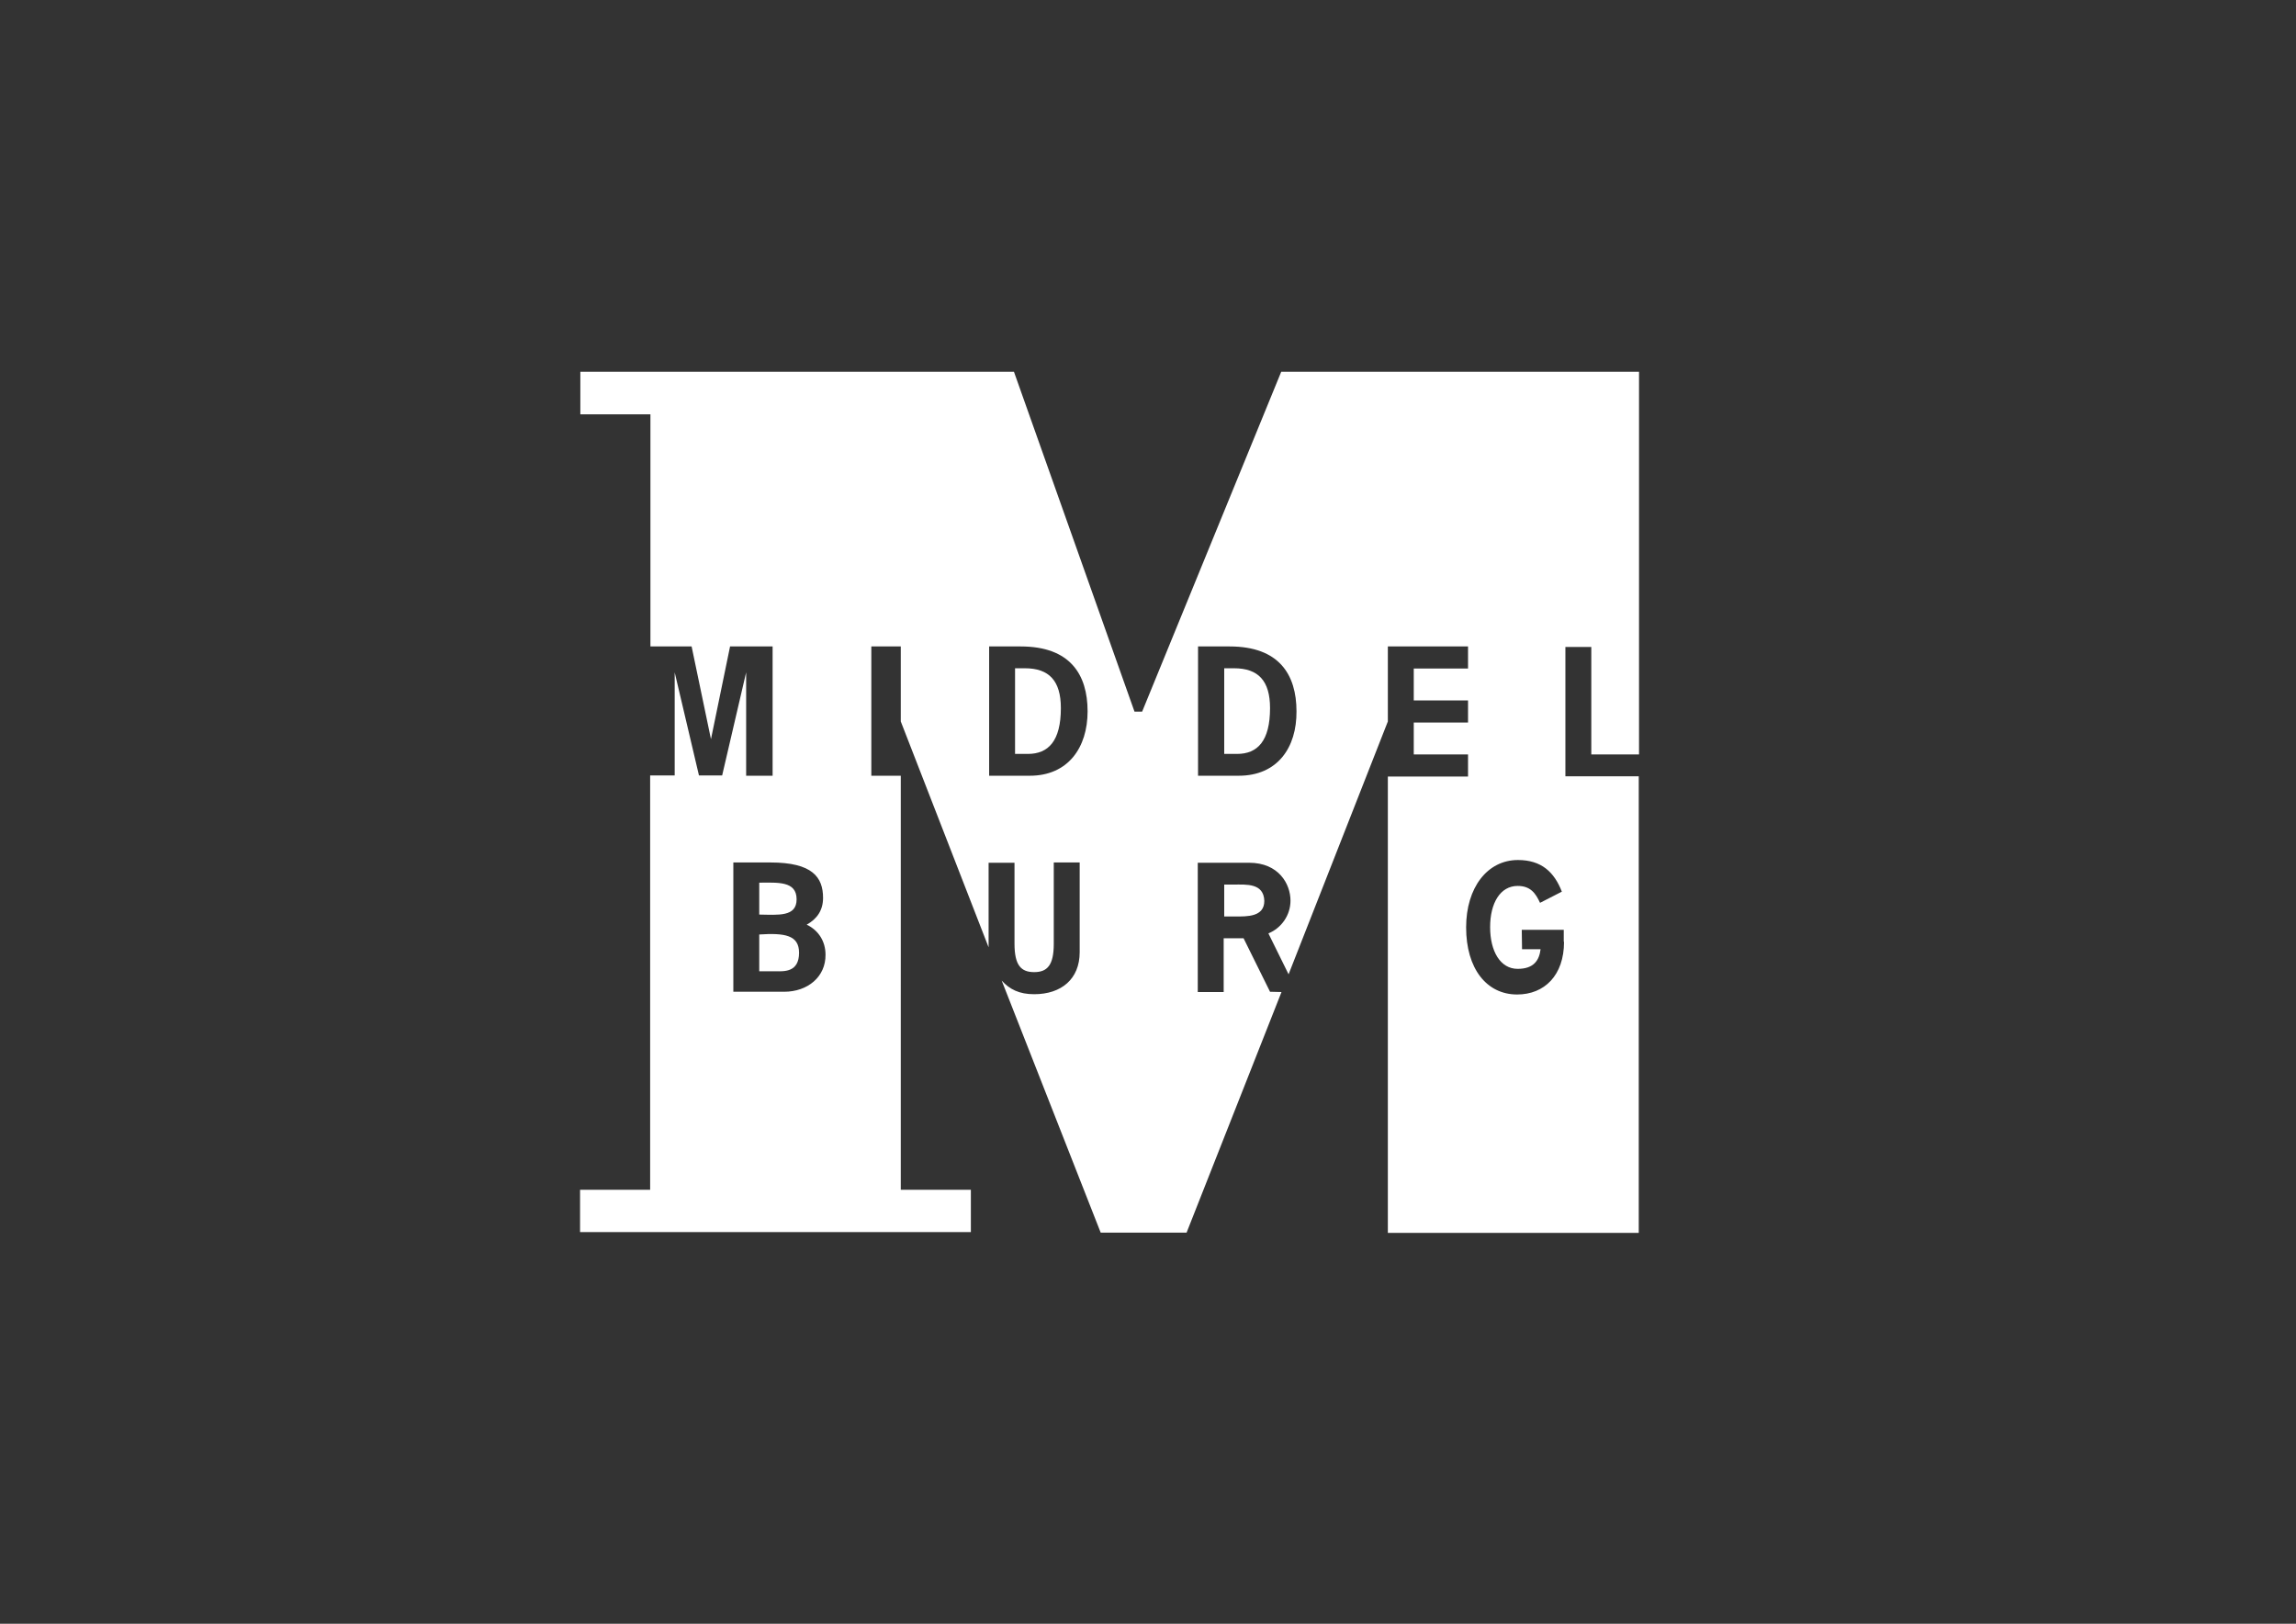 <?xml version="1.0" encoding="utf-8"?>
<!-- Generator: Adobe Illustrator 27.8.1, SVG Export Plug-In . SVG Version: 6.00 Build 0)  -->
<svg version="1.1" id="logo" xmlns="http://www.w3.org/2000/svg" xmlns:xlink="http://www.w3.org/1999/xlink" x="0px" y="0px"
	 viewBox="0 0 841.9 595.3" style="enable-background:new 0 0 841.9 595.3;" xml:space="preserve">
<rect x="0" y="0" width="841.9" height="595.3" fill="#333333" stroke="none"/>
<style type="text/css">
	.st0{fill:#FFFFFF;}
</style>
<g>
	<g>
		<g>
			<g>
				<path class="st0" d="M375.8,245h-3.6v31.4h4.7c7.5,0,12.1-4.7,12.1-16.8C389,249.6,384.7,245,375.8,245z"/>
				<path class="st0" d="M278.4,342.6v13.5h6.2c2.9,0,8.4,0.4,8.4-6.8C293,342.8,287.7,342,278.4,342.6z"/>
				<path class="st0" d="M292.1,329.7c0-6.8-7-6.1-13.7-6.1v11.7C285.4,335.4,292.1,336.2,292.1,329.7z"/>
				<path class="st0" d="M452.4,324.3h-3.5v11.7h4.2c4.1,0,10.5,0.2,10.5-5.7C463.4,323.7,457,324.3,452.4,324.3z"/>
			</g>
		</g>
	</g>
	<g>
		<path class="st0" d="M452.5,245h-3.6v31.4h4.7c7.5,0,12.1-4.7,12.1-16.8C465.7,249.6,461.4,245,452.5,245z"/>
		<path class="st0" d="M601,276.3v-140H469.8l-51,124.6H416l-44.2-124.6h-159v15.6h25.7V237h15.1l7.1,34l7-34h15.6v47.4h-9.7v-37.9
			l-8.8,37.8h-8.5l-8.9-37.8v37.8h-9v151.9h-25.7v15.5h143.3v-15.5h-25.7V284.4h-10.8v-47.4h10.8v27.5l32.2,82.8v-31h9.5V346
			c0,7.9,2.4,10.4,7.2,10.4c4.8,0,7.2-2.5,7.2-10.4v-29.8h9.5v32.9c0,9.8-6.7,15.4-16.7,15.4c-5.5,0-9-1.8-11.9-5l36.3,92.4h31.5
			l34.8-88.2l-4.2-0.1l-9.7-19.6h-7.3v19.7h-9.5v-47.4H458c10.9,0,15.2,7.8,15.2,13.9c0,5.2-3.2,10-8.1,12l7.4,15l36.4-92.7V237
			h29.4v8.1h-19.9v11.7h19.9v8.1h-19.9v11.7h19.9v8.1h-29.4V452h92V284.6H574v-47.4h9.5v39.4H601V276.3z M287.5,363.6h-18.6v-47.4
			h13.6c15.4,0,19.3,5.4,19.3,13c0,4.5-2.2,7.7-6,9.8c4.4,2.1,6.9,6.2,6.9,11C302.8,358.1,296.2,363.6,287.5,363.6z M377.6,284.4
			h-14.9v-47.4h11.6c18.1,0,24.5,10.3,24.5,23.8C398.8,274,391.7,284.4,377.6,284.4z M454.2,284.4h-14.9v-47.4h11.6
			c18.1,0,24.5,10.3,24.5,23.8C475.5,274,468.5,284.4,454.2,284.4z M573.5,345.3c0,12.3-7.2,19.3-17.2,19.3
			c-11.2,0-18.7-9.5-18.7-24.6c0-14.6,7.8-24.7,19-24.7c8.6,0,13.3,4.4,16.1,11.6l-8,4.1c-1.6-3.5-3.5-6.2-8.2-6.2
			c-6.4,0-10.1,6.3-10.1,15.1c0,8.8,3.7,15.3,10.1,15.3c5.9,0,7.9-3.1,8.4-7.2h-6.8l-0.1-7.1h15.4V345.3L573.5,345.3z"/>
	</g>
</g>
</svg>
